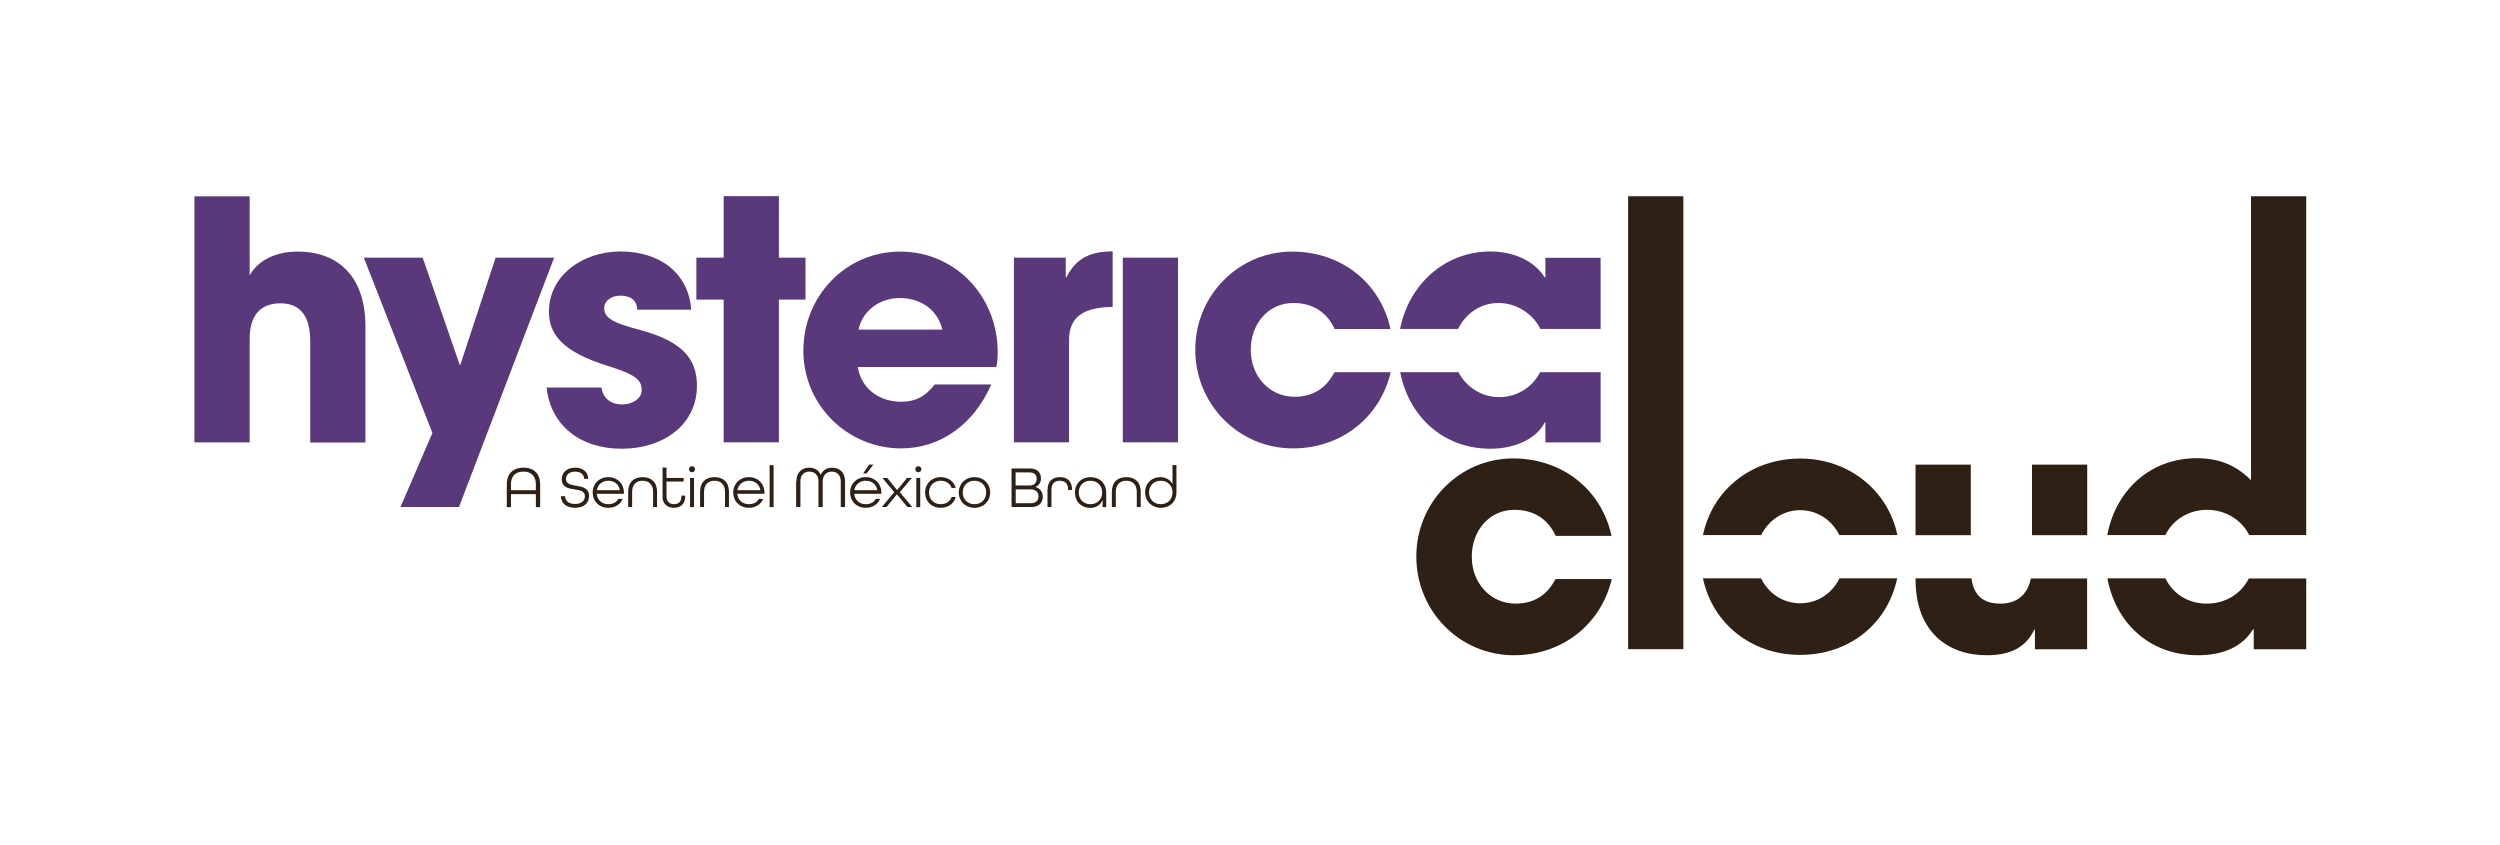 <?xml version="1.0" encoding="UTF-8"?><svg id="Marcas" xmlns="http://www.w3.org/2000/svg" viewBox="0 0 221.79 75"><defs><style>.cls-1{fill:#2e2014;}.cls-2{fill:#59397b;}</style></defs><g id="Hysterical_Cloud"><g id="Color_Negro"><path class="cls-2" d="M27.52,39.24v-9c0-2.12-.83-3.33-2.63-3.33s-2.74,1.09-2.74,3.13v9.21h-4.9v-21.83h4.9v7.02c.71-1.33,2.3-2.12,4.25-2.12,3.75,0,6.02,2.36,6.02,6.64v10.3h-4.9Z"/><path class="cls-2" d="M35.53,44.98l2.83-6.57-6.08-15.55h5.22l3.28,9.5h.06l3.13-9.5h5.19l-8.44,22.12h-5.19Z"/><path class="cls-2" d="M56.53,27.47c-.03-.94-.71-1.24-1.51-1.24s-1.42.47-1.42,1.09c0,.89.8,1.33,3.07,1.92,3.89,1.03,5.16,2.6,5.16,4.99,0,3.42-2.95,5.58-6.67,5.58s-6.31-2.09-6.67-5.43h4.87c.15,1.03.89,1.5,1.86,1.5.86,0,1.71-.5,1.71-1.27,0-.91-.56-1.39-3.01-2.15-4.13-1.27-5.22-2.89-5.22-4.81,0-3.25,3.04-5.34,6.34-5.34,3.54,0,6.05,1.95,6.28,5.16h-4.81Z"/><path class="cls-2" d="M64.2,39.24v-12.66h-2.42v-3.72h2.42v-5.46h4.9v5.46h2.36v3.72h-2.36v12.66h-4.9Z"/><path class="cls-2" d="M76.1,32.54c.27,1.86,1.83,3.1,3.84,3.1,1.33,0,2.18-.5,2.98-1.53h5.02c-1.56,3.57-4.54,5.67-8,5.67-4.72,0-8.67-3.81-8.67-8.67s3.78-8.79,8.59-8.79,8.65,3.87,8.65,8.94c0,.47-.03.86-.12,1.3h-12.27ZM83.6,29.24c-.38-1.68-1.86-2.8-3.75-2.8-1.77,0-3.3,1.06-3.69,2.8h7.44Z"/><path class="cls-2" d="M89.95,39.24v-16.38h4.6v1.74h.06c.86-1.74,2.21-2.3,4.1-2.3v4.93c-2.92.03-3.87,1.12-3.87,2.98v9.03h-4.9Z"/><path class="cls-2" d="M99.61,39.24v-16.38h4.9v16.38h-4.9Z"/><path class="cls-2" d="M118.4,29.18c-.71-1.53-1.98-2.3-3.66-2.3-2.24,0-3.78,1.86-3.78,4.16s1.62,4.16,3.89,4.16c1.65,0,2.8-.77,3.54-2.18h4.99c-.97,4.1-4.48,6.76-8.67,6.76-4.84,0-8.67-3.92-8.67-8.76s3.87-8.7,8.59-8.7c4.31,0,7.82,2.71,8.73,6.87h-4.96Z"/><path class="cls-2" d="M133,35.23c-1.58,0-2.93-.9-3.61-2.21h-5.17c.77,3.96,3.84,6.79,8.01,6.79,2.15,0,4.1-.89,4.81-2.33h.06v1.77h4.9v-6.23h-5.37c-.68,1.33-2.03,2.21-3.63,2.21Z"/><path class="cls-2" d="M137.1,22.87v1.74h-.06c-.94-1.5-2.8-2.3-4.81-2.3-4.07,0-7.25,2.94-8.02,6.87h5.15c.66-1.37,2-2.3,3.58-2.3s3.04.94,3.72,2.3h5.34v-6.31h-4.9Z"/><path class="cls-1" d="M138.01,47.53c-.71-1.53-1.98-2.3-3.66-2.3-2.24,0-3.78,1.86-3.78,4.16s1.62,4.16,3.89,4.16c1.65,0,2.8-.77,3.54-2.18h4.99c-.97,4.1-4.48,6.76-8.67,6.76-4.84,0-8.67-3.92-8.67-8.76s3.87-8.7,8.59-8.7c4.31,0,7.82,2.71,8.73,6.87h-4.96Z"/><path class="cls-1" d="M144.44,57.59V17.41h4.9v40.18h-4.9Z"/><path class="cls-1" d="M156.24,47.47c.65-1.3,1.95-2.21,3.44-2.21,1.59,0,2.86.92,3.5,2.21h5.15c-.84-3.99-4.34-6.79-8.63-6.79s-7.77,2.74-8.62,6.79h5.15Z"/><path class="cls-1" d="M163.19,51.31c-.63,1.29-1.9,2.21-3.48,2.21s-2.83-.91-3.48-2.21h-5.15c.84,4.01,4.3,6.79,8.62,6.79s7.75-2.72,8.61-6.79h-5.13Z"/><path class="cls-1" d="M192.1,47.47c.67-1.37,2.07-2.24,3.71-2.24s3.07.91,3.73,2.24h5.06v-30.06h-4.9v25.19c-1.39-1.39-2.92-1.95-4.81-1.95-4.14,0-7.2,2.86-7.94,6.82h5.14Z"/><path class="cls-1" d="M199.51,51.31c-.68,1.36-2.06,2.24-3.73,2.24s-3.01-.87-3.67-2.24h-5.15c.74,3.97,3.74,6.82,8.02,6.82,2.33,0,3.98-.8,4.9-2.3h.06v1.77h4.66v-6.28h-5.09Z"/><rect class="cls-1" x="180.27" y="41.22" width="4.9" height="6.26"/><rect class="cls-1" x="169.94" y="41.22" width="4.9" height="6.26"/><path class="cls-1" d="M180.17,51.31c-.28,1.41-1.19,2.24-2.71,2.24s-2.35-.72-2.56-2.24h-4.96v.09c0,4.66,2.86,6.73,6.31,6.73,2.21,0,3.51-.77,4.22-2.27h.06v1.74h4.63v-6.28h-4.99Z"/><path class="cls-1" d="M44.96,42.96c0-.9.52-1.47,1.48-1.47s1.48.57,1.48,1.47v2.03h-.38v-1.15h-2.21v1.15h-.37v-2.03ZM47.54,43.49v-.53c0-.69-.38-1.12-1.11-1.12s-1.1.43-1.1,1.12v.53h2.21Z"/><path class="cls-1" d="M49.76,44.02h.37c.02.43.33.69.88.69s.88-.27.88-.69c0-.45-.43-.53-.9-.6-.55-.08-1.15-.18-1.15-.91,0-.61.47-1.02,1.18-1.02s1.15.39,1.17.99h-.36c-.02-.39-.32-.64-.81-.64s-.81.26-.81.66c0,.44.43.51.89.59.55.09,1.16.19,1.16.92,0,.64-.49,1.04-1.25,1.04s-1.23-.39-1.25-1.03Z"/><path class="cls-1" d="M52.58,43.69c0-.78.58-1.36,1.39-1.36s1.38.58,1.38,1.36v.12h-2.41c.05.54.45.92,1.03.92.41,0,.72-.17.89-.47h.38c-.2.48-.67.79-1.27.79-.82,0-1.39-.58-1.39-1.36ZM54.99,43.49c-.08-.52-.49-.84-1.02-.84s-.94.33-1.02.84h2.04Z"/><path class="cls-1" d="M55.73,43.63c0-.86.51-1.3,1.28-1.3s1.28.44,1.28,1.3v1.35h-.35v-1.35c0-.64-.37-.98-.93-.98s-.93.34-.93.98v1.35h-.35v-1.35Z"/><path class="cls-1" d="M58.78,44.03v-2.55h.35v.92h1.52v.32h-1.52v1.31c0,.47.26.7.66.7s.66-.22.66-.7v-.06h.34v.06c0,.68-.41,1.02-1,1.02s-1.02-.34-1.02-1.02Z"/><path class="cls-1" d="M61.12,41.63c0-.15.12-.27.27-.27s.27.12.27.27-.12.27-.27.27-.27-.12-.27-.27ZM61.22,42.4h.35v2.59h-.35v-2.59Z"/><path class="cls-1" d="M62.11,43.63c0-.86.51-1.3,1.28-1.3s1.28.44,1.28,1.3v1.35h-.35v-1.35c0-.64-.37-.98-.93-.98s-.93.34-.93.98v1.35h-.35v-1.35Z"/><path class="cls-1" d="M65.05,43.69c0-.78.58-1.36,1.39-1.36s1.38.58,1.38,1.36v.12h-2.41c.05.54.45.92,1.03.92.41,0,.72-.17.89-.47h.38c-.2.48-.67.79-1.27.79-.82,0-1.39-.58-1.39-1.36ZM67.46,43.49c-.08-.52-.49-.84-1.02-.84s-.94.33-1.02.84h2.04Z"/><path class="cls-1" d="M68.28,41.27h.35v3.72h-.35v-3.72Z"/><path class="cls-1" d="M70.65,42.71c0-.81.5-1.22,1.15-1.22.47,0,.84.23,1.01.64.17-.41.54-.64,1.01-.64.65,0,1.15.41,1.15,1.22v2.27h-.38v-2.27c0-.58-.34-.87-.8-.87s-.8.31-.8.87v2.27h-.38v-2.27c0-.57-.33-.87-.8-.87s-.8.29-.8.87v2.27h-.38v-2.27Z"/><path class="cls-1" d="M75.42,43.69c0-.78.58-1.36,1.39-1.36s1.38.58,1.38,1.36v.12h-2.41c.05.54.45.92,1.03.92.41,0,.72-.17.89-.47h.38c-.2.48-.67.79-1.27.79-.82,0-1.39-.58-1.39-1.36ZM77.83,43.49c-.08-.52-.49-.84-1.02-.84s-.94.33-1.02.84h2.04ZM77.1,41.22h.38l-.6.78h-.31l.54-.78Z"/><path class="cls-1" d="M79.34,43.67l-1.06-1.27h.43l.88,1.08.88-1.08h.42l-1.06,1.27,1.1,1.31h-.43l-.93-1.13-.92,1.13h-.42l1.1-1.31Z"/><path class="cls-1" d="M81.2,41.63c0-.15.12-.27.27-.27s.27.12.27.27-.12.27-.27.27-.27-.12-.27-.27ZM81.29,42.4h.35v2.59h-.35v-2.59Z"/><path class="cls-1" d="M82.07,43.69c0-.78.58-1.36,1.39-1.36.67,0,1.18.39,1.33.96h-.36c-.14-.39-.5-.64-.97-.64-.62,0-1.04.44-1.04,1.04s.42,1.04,1.04,1.04c.47,0,.83-.25.97-.64h.36c-.15.58-.66.96-1.33.96-.82,0-1.39-.58-1.39-1.36Z"/><path class="cls-1" d="M85.06,43.69c0-.78.58-1.36,1.39-1.36s1.39.58,1.39,1.36-.58,1.36-1.39,1.36-1.39-.58-1.39-1.36ZM87.49,43.69c0-.6-.42-1.04-1.04-1.04s-1.04.44-1.04,1.04.42,1.04,1.04,1.04,1.04-.44,1.04-1.04Z"/><path class="cls-1" d="M89.74,41.56h1.65c.62,0,.96.36.96.87,0,.36-.18.64-.49.77h0c.4.12.65.45.65.87,0,.52-.35.91-.98.91h-1.79v-3.42ZM91.36,43.07c.39,0,.61-.24.61-.58s-.19-.58-.63-.58h-1.24v1.16h1.25ZM91.48,44.64c.44,0,.65-.26.65-.61s-.24-.61-.64-.61h-1.38v1.22h1.37Z"/><path class="cls-1" d="M92.94,43.43c0-.74.44-1.1,1.09-1.1s1.08.36,1.08,1.11v.03h-.35v-.04c0-.54-.3-.78-.74-.78s-.74.24-.74.78v1.55h-.35v-1.55Z"/><path class="cls-1" d="M95.36,43.71c0-.81.58-1.38,1.39-1.38s1.39.56,1.39,1.38v1.28h-.32v-.64c-.18.46-.61.71-1.11.71-.73,0-1.34-.52-1.34-1.34ZM97.78,43.69c0-.6-.42-1.04-1.04-1.04s-1.04.44-1.04,1.04.42,1.04,1.04,1.04,1.04-.44,1.04-1.04Z"/><path class="cls-1" d="M98.64,43.63c0-.86.51-1.3,1.28-1.3s1.28.44,1.28,1.3v1.35h-.35v-1.35c0-.64-.37-.98-.93-.98s-.93.34-.93.98v1.35h-.35v-1.35Z"/><path class="cls-1" d="M101.59,43.68c0-.8.58-1.35,1.34-1.35.49,0,.89.23,1.09.62v-1.69h.35v2.41c0,.83-.58,1.38-1.38,1.38s-1.4-.58-1.4-1.37ZM104.02,43.69c0-.6-.41-1.04-1.04-1.04s-1.04.44-1.04,1.04.42,1.04,1.04,1.04,1.04-.44,1.04-1.04Z"/></g></g></svg>